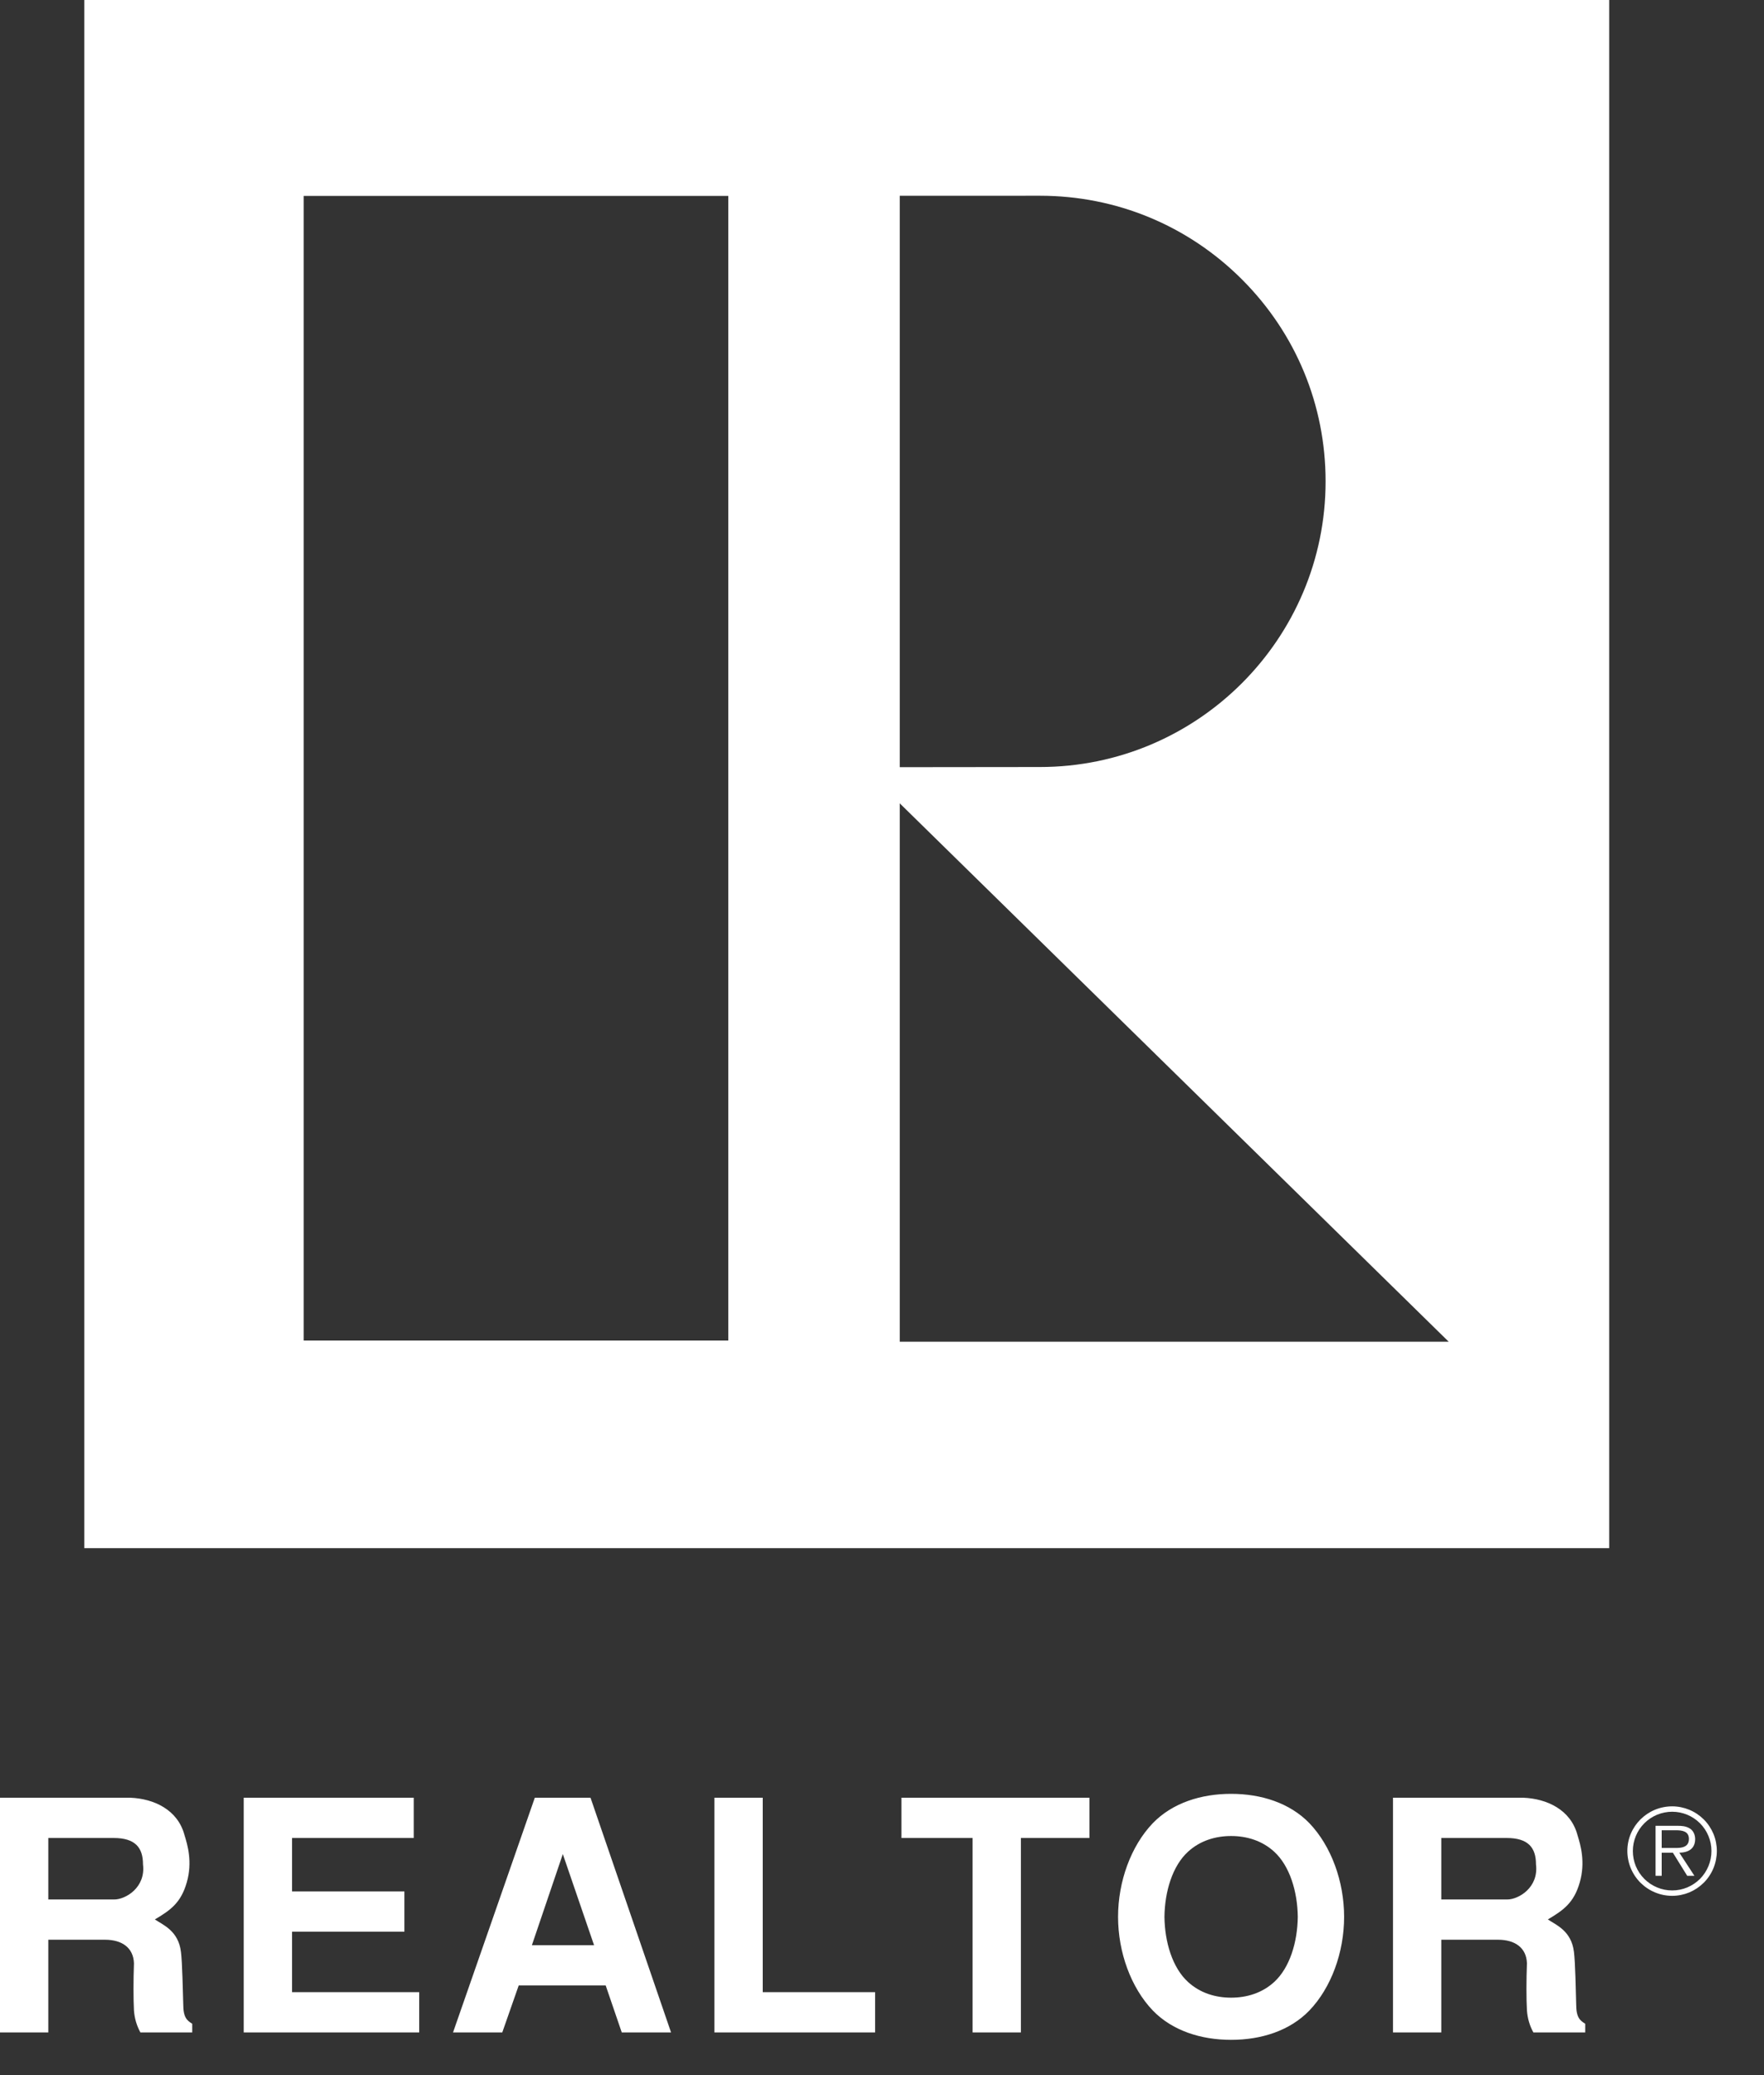 <?xml version="1.0" encoding="UTF-8"?>
<svg xmlns="http://www.w3.org/2000/svg" width="34" height="40" viewBox="0 0 34 40" fill="none">
  <rect x="0" y="0" width="34" height="40" fill="#333333" stroke="none"/>
  <path fill-rule="evenodd" clip-rule="evenodd" d="M1.625 0V29.842H31.016V0H1.625ZM17.342 3.774L20.044 3.773C21.515 3.773 22.898 4.346 23.938 5.386C24.978 6.426 25.55 7.808 25.55 9.279C25.55 12.315 23.081 14.785 20.044 14.785L17.342 14.788V3.774ZM14.038 25.84H5.853V3.776H14.038V25.84ZM17.342 25.863V15.485L27.923 25.863H17.342ZM5.629 37.235H7.795V36.459H5.629V35.429H7.975V34.653H4.698V39.177H8.08V38.401H5.629V37.235ZM14.701 34.653H13.77V39.177H16.867V38.401H14.701V34.653ZM17.375 35.429H18.746V39.177H19.677V35.429H20.999V34.653H17.375V35.429ZM32.231 34.819C31.752 34.819 31.366 35.205 31.366 35.679C31.366 35.793 31.389 35.906 31.432 36.011C31.475 36.115 31.539 36.211 31.619 36.291C31.7 36.371 31.795 36.435 31.9 36.478C32.005 36.522 32.117 36.544 32.231 36.544C32.344 36.544 32.456 36.521 32.561 36.478C32.665 36.434 32.76 36.37 32.84 36.29C32.92 36.21 32.983 36.115 33.026 36.01C33.069 35.905 33.091 35.793 33.091 35.679C33.091 35.567 33.069 35.455 33.026 35.35C32.982 35.246 32.919 35.151 32.839 35.071C32.759 34.992 32.664 34.928 32.56 34.885C32.456 34.842 32.344 34.819 32.231 34.819ZM32.231 36.44C32.131 36.44 32.032 36.421 31.94 36.382C31.848 36.344 31.764 36.288 31.694 36.218C31.623 36.147 31.567 36.063 31.529 35.971C31.491 35.878 31.472 35.779 31.472 35.679C31.472 35.58 31.492 35.482 31.53 35.39C31.568 35.298 31.624 35.214 31.695 35.144C31.765 35.074 31.849 35.018 31.941 34.98C32.033 34.943 32.131 34.923 32.231 34.923C32.431 34.923 32.624 35.003 32.766 35.145C32.907 35.287 32.987 35.479 32.987 35.679C32.987 35.779 32.968 35.878 32.93 35.97C32.892 36.062 32.837 36.146 32.767 36.217C32.697 36.287 32.613 36.343 32.521 36.382C32.429 36.42 32.331 36.44 32.231 36.44ZM3.532 38.637C3.525 38.407 3.513 37.812 3.488 37.626C3.439 37.216 3.141 37.105 2.985 36.999C3.29 36.819 3.488 36.676 3.6 36.285C3.711 35.895 3.618 35.572 3.556 35.373C3.426 34.883 2.967 34.672 2.514 34.653H0V39.177H0.931V37.39H2.023C2.346 37.39 2.57 37.539 2.582 37.843C2.57 38.172 2.57 38.532 2.582 38.755C2.594 38.904 2.632 39.041 2.706 39.177H3.705V39.01C3.606 38.947 3.532 38.892 3.532 38.637ZM2.203 36.614H0.931V35.429H2.191C2.607 35.429 2.756 35.615 2.756 35.937C2.812 36.384 2.421 36.614 2.203 36.614ZM11.382 34.653H10.308L8.732 39.177H9.681L9.998 38.271H11.674L11.984 39.177H12.934L11.382 34.653ZM10.252 37.495L10.848 35.739L11.45 37.495H10.252ZM25.237 35.143C24.858 34.752 24.306 34.578 23.729 34.578C23.151 34.578 22.599 34.752 22.22 35.143C21.798 35.584 21.55 36.267 21.55 36.949C21.55 37.632 21.799 38.315 22.22 38.755C22.599 39.146 23.151 39.32 23.729 39.32C24.306 39.32 24.858 39.147 25.237 38.755C25.659 38.315 25.907 37.632 25.907 36.949C25.907 36.267 25.659 35.584 25.237 35.143ZM24.561 38.203C24.325 38.42 24.027 38.507 23.729 38.507C23.431 38.507 23.133 38.42 22.897 38.203C22.599 37.93 22.45 37.439 22.444 36.949C22.45 36.459 22.599 35.968 22.897 35.695C23.133 35.478 23.431 35.391 23.729 35.391C24.027 35.391 24.325 35.478 24.561 35.695C24.858 35.968 25.008 36.459 25.014 36.949C25.008 37.44 24.858 37.93 24.561 38.203ZM30.38 38.637C30.374 38.407 30.362 37.812 30.337 37.626C30.288 37.216 29.99 37.105 29.834 36.999C30.138 36.819 30.337 36.676 30.449 36.285C30.56 35.895 30.467 35.572 30.405 35.373C30.275 34.883 29.816 34.672 29.363 34.653H26.849V39.177H27.78V37.39H28.872C29.195 37.39 29.419 37.539 29.431 37.843C29.418 38.172 29.418 38.532 29.431 38.755C29.443 38.904 29.48 39.041 29.555 39.177H30.554V39.01C30.455 38.947 30.38 38.892 30.38 38.637ZM29.052 36.614H27.78V35.429H29.04C29.456 35.429 29.605 35.615 29.605 35.937C29.661 36.384 29.27 36.614 29.052 36.614Z" fill="white"></path>
  <path fill-rule="evenodd" clip-rule="evenodd" d="M32.673 35.449C32.673 35.368 32.637 35.282 32.564 35.242C32.492 35.199 32.411 35.194 32.33 35.194H31.91V36.158H32.028V35.713H32.244L32.52 36.158H32.659L32.368 35.713C32.54 35.709 32.673 35.639 32.673 35.449ZM32.208 35.621H32.028V35.28H32.303C32.422 35.28 32.553 35.298 32.553 35.447C32.553 35.644 32.344 35.621 32.208 35.621Z" fill="white"></path>
</svg>
